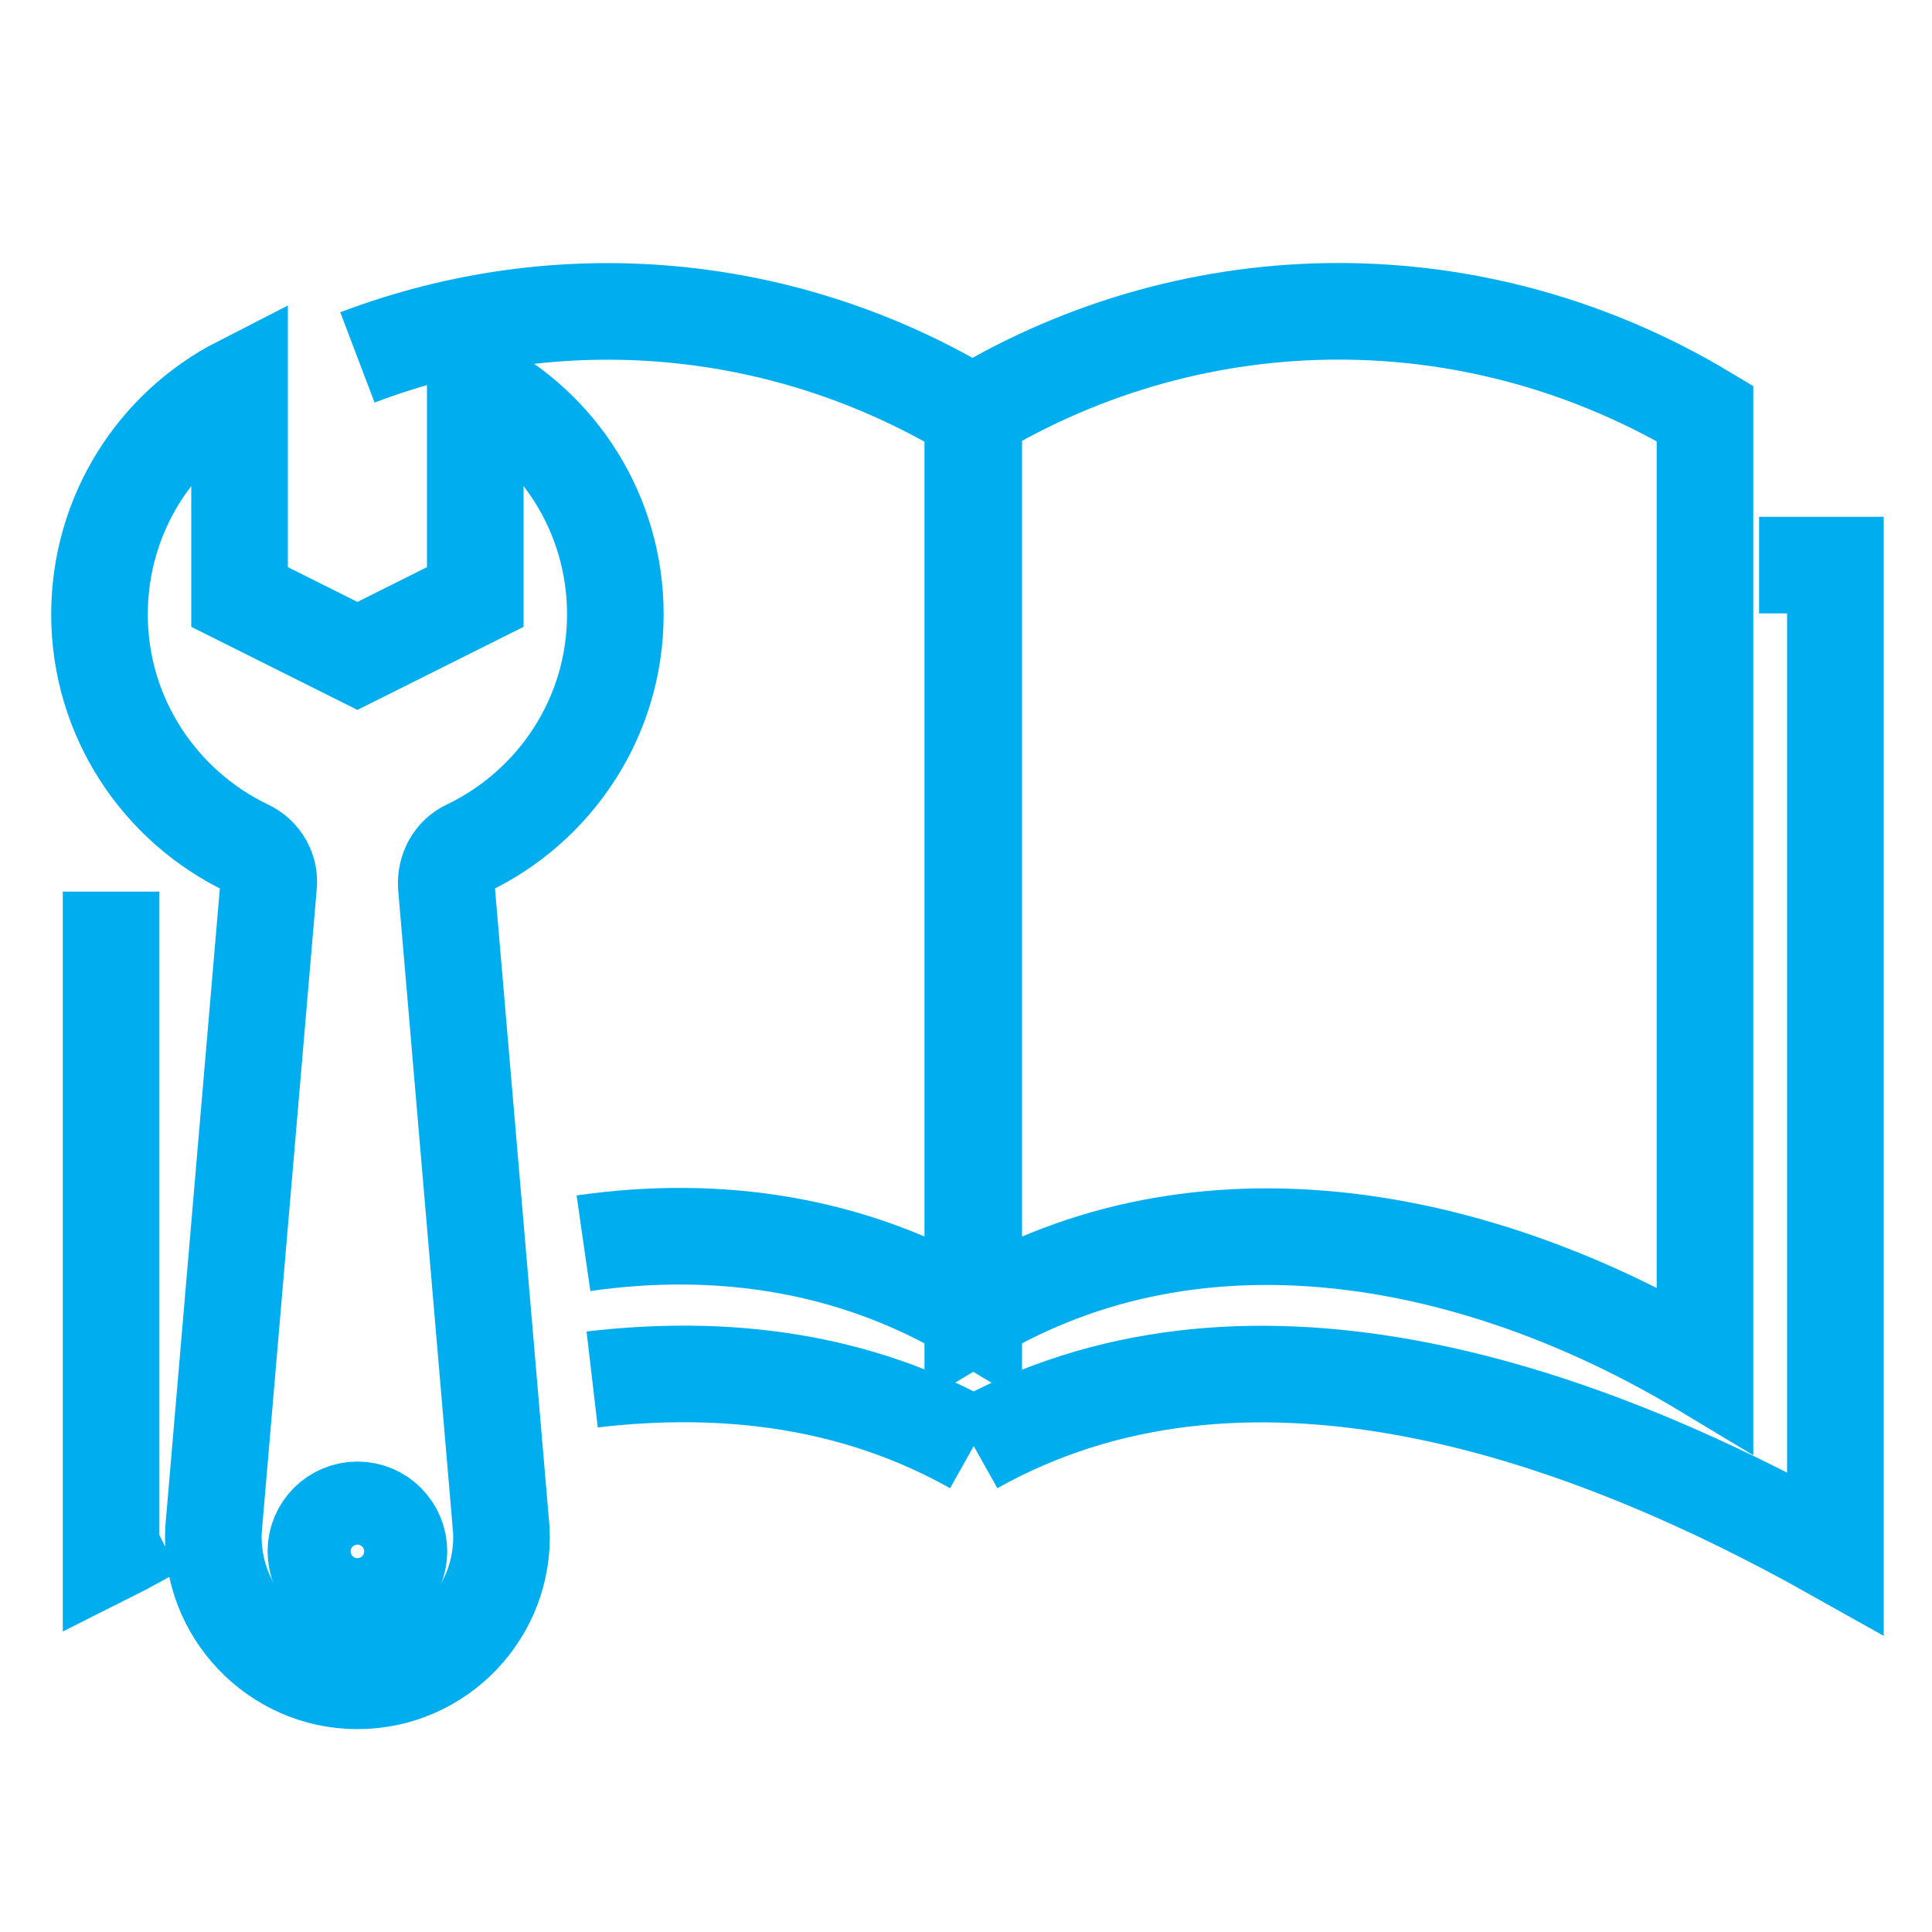 <?xml version="1.0" encoding="utf-8"?>
<!-- Generator: Adobe Illustrator 27.7.0, SVG Export Plug-In . SVG Version: 6.00 Build 0)  -->
<svg version="1.1" id="Layer_1" xmlns="http://www.w3.org/2000/svg" xmlns:xlink="http://www.w3.org/1999/xlink" x="0px" y="0px"
	 viewBox="0 0 200 200" style="enable-background:new 0 0 200 200;" xml:space="preserve">
<style type="text/css">
	.st0{fill:none;stroke:#00AEEF;stroke-width:10;stroke-miterlimit:10;}
</style>
<g>
	<g>
		<path class="st0" d="M37,37c20.8-7.9,44.2-6,63.8,5.9l0,0v93.3l0,0c-12.5-7.5-26.5-9.5-40.4-7.5"/>
		<path class="st0" d="M176.5,136.2l0,5.6c-23.4-14.1-52.3-19.7-75.8-5.6v0V42.8v0c23.4-14.1,52.3-14.1,75.8,0l0,0V136.2z"/>
		<path class="st0" d="M16.2,158.3c-1.6,0.8-3.1,1.7-4.7,2.5h0V92.3"/>
		<path class="st0" d="M100.8,149.7c-12.3-6.9-25.8-8.5-39.5-6.9"/>
		<path class="st0" d="M100.8,149.7c27.6-15.5,61.6-4.4,89.2,11.1h0V58.5h-7.9"/>
	</g>
	<g>
		<path class="st0" d="M63.7,63.6c0-10.4-5.9-19.4-14.5-23.8v22L37,67.9l-12.2-6.1v-22c-8.6,4.4-14.5,13.4-14.5,23.8
			c0,10.7,6.3,19.9,15.3,24.2c1.5,0.7,2.4,2.3,2.2,3.9l-5.7,66.7C21.7,166.8,28.5,174,37,174h0c8.5,0,15.3-7.1,14.9-15.6l-5.7-66.7
			c-0.1-1.6,0.7-3.2,2.2-3.9C57.4,83.5,63.7,74.3,63.7,63.6z"/>
		<circle class="st0" cx="37" cy="160.6" r="4.3"/>
	</g>
</g>
</svg>
